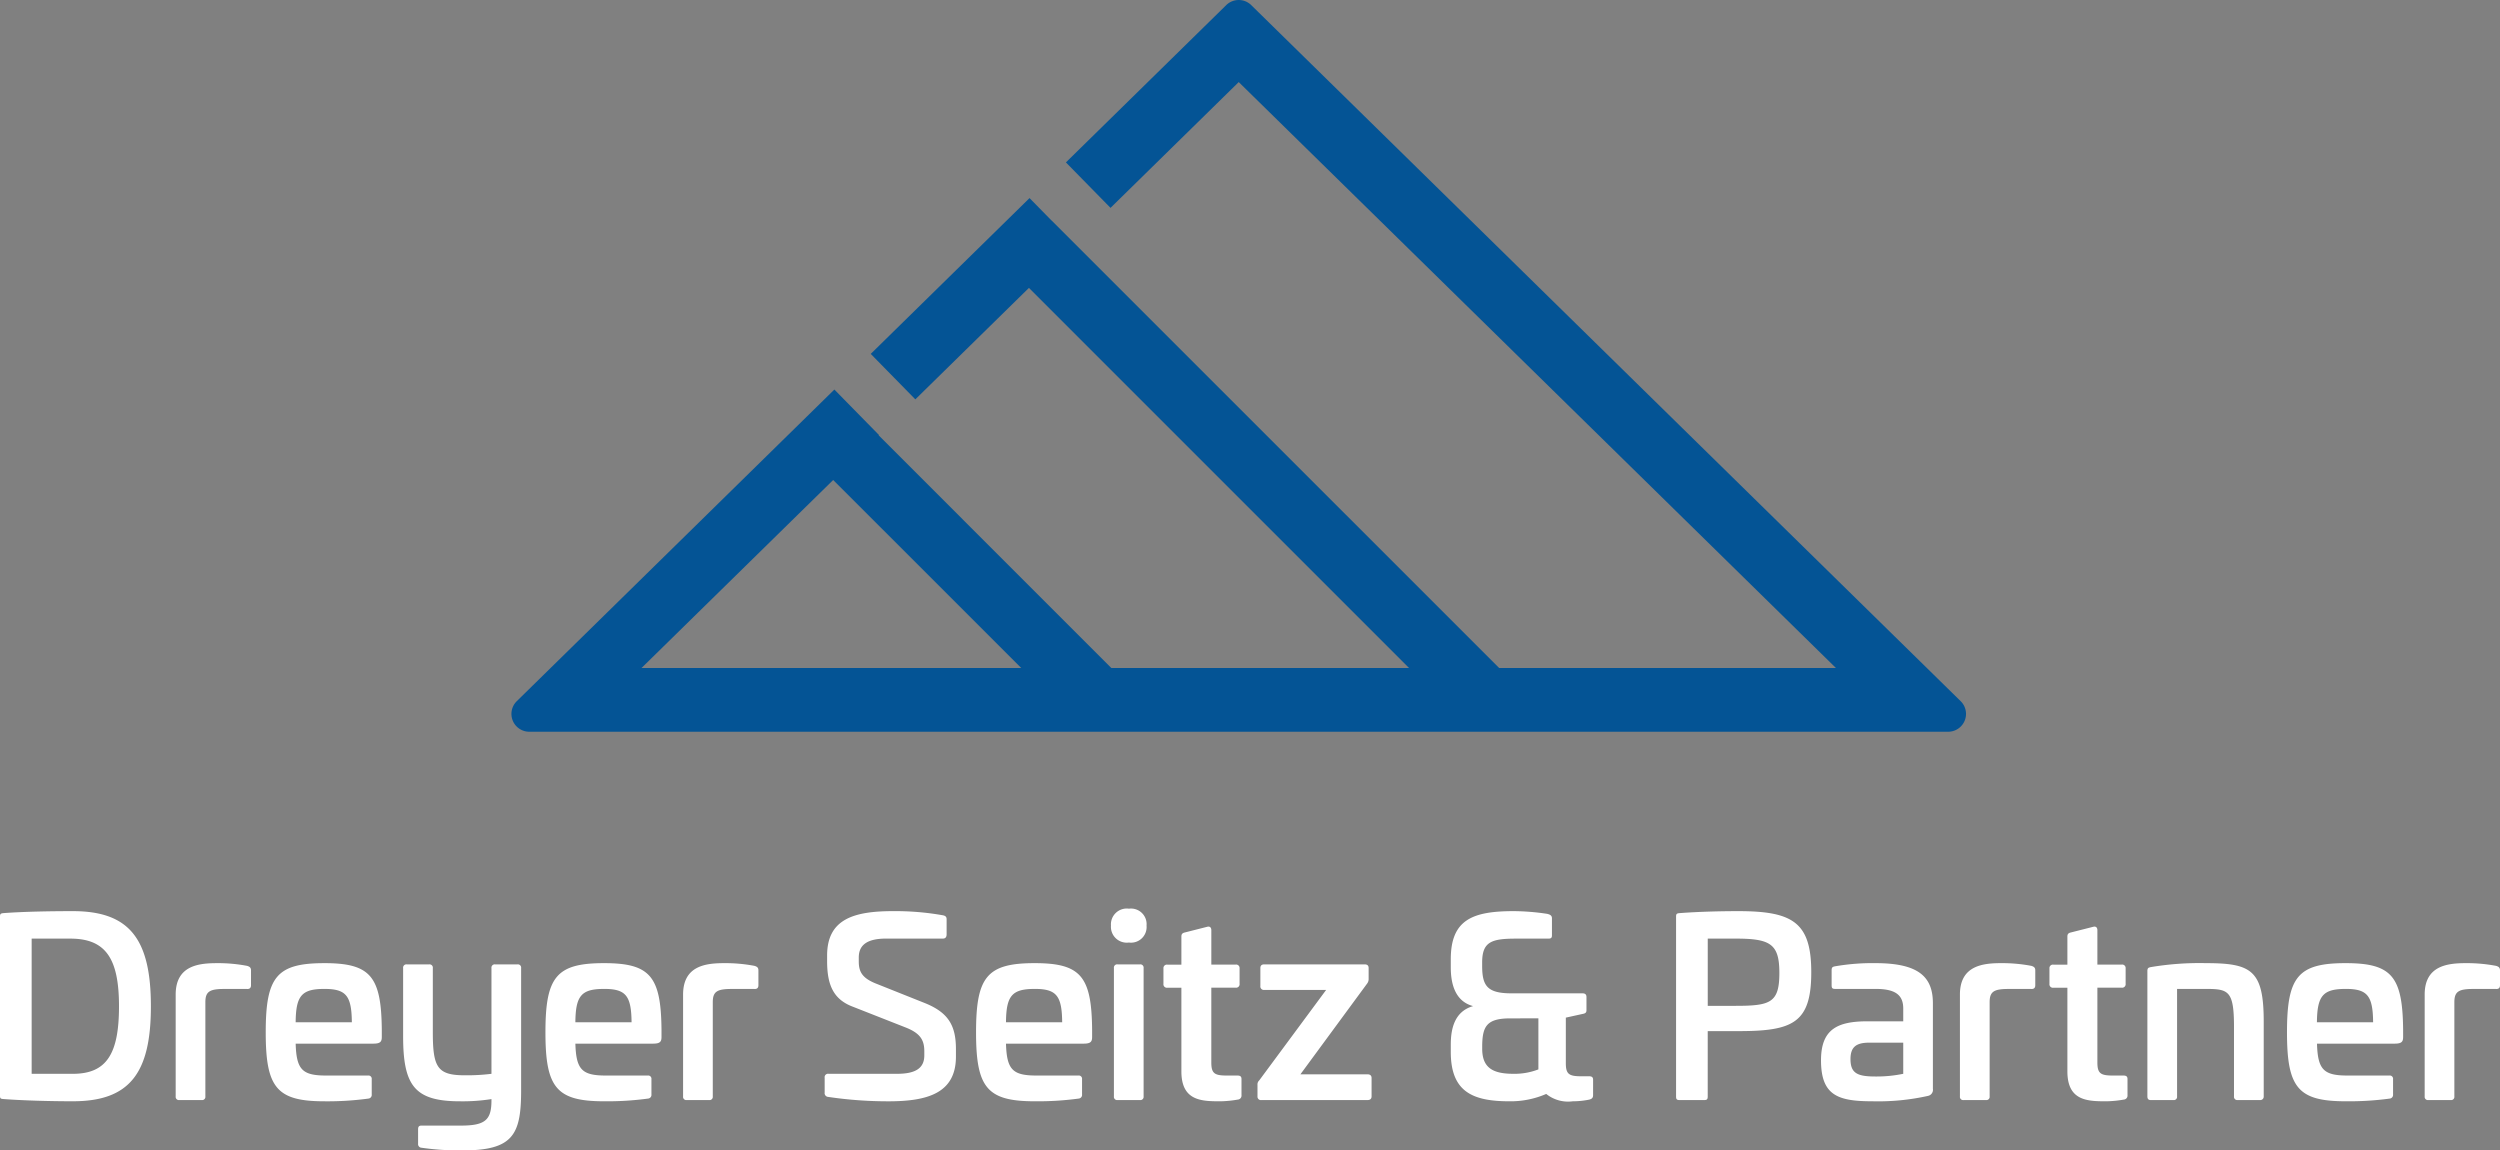 <svg xmlns="http://www.w3.org/2000/svg" width="315.859" height="145.342" viewBox="0 0 315.859 145.342"><rect x="0" y="0" width="315.859" height="145.342" fill="#808080" stroke="none"/><g transform="translate(-1078.387 -462.461)"><path d="M11.594-23.87c-2.852,0-6.262.062-8.742.248-.372.031-.465.093-.465.434V-.527c0,.341.093.372.465.4,2.48.186,5.89.279,8.742.279,7.161,0,9.858-3.534,9.858-12C21.452-20.336,18.755-23.87,11.594-23.87Zm-.31,3.472c4.5,0,6.138,2.573,6.138,8.556s-1.55,8.525-5.828,8.525H6.386V-20.4Zm18.538,3.1c-2.294,0-5.239.279-5.239,3.968V-.465A.411.411,0,0,0,25.048,0h2.821a.411.411,0,0,0,.465-.465v-11.9c0-1.364.558-1.674,2.418-1.674h2.821c.341.031.527-.124.527-.465V-16.4c0-.341-.186-.465-.5-.558A19.725,19.725,0,0,0,29.822-17.3Zm13.547,0c-6.045,0-7.409,1.736-7.409,8.742,0,6.975,1.364,8.711,7.409,8.711a38.355,38.355,0,0,0,5.549-.341.469.469,0,0,0,.434-.527V-2.635a.411.411,0,0,0-.465-.465h-5.3c-3.007,0-3.751-.744-3.844-4.03h9.827c.868,0,1.054-.248,1.054-.837V-8.9C50.561-15.624,49.2-17.3,43.369-17.3Zm0,3.255c2.759,0,3.441.868,3.472,4.216h-7.1C39.773-13.175,40.486-14.043,43.369-14.043Zm21.576-3.1a.411.411,0,0,0-.465.465V-3.317a25.243,25.243,0,0,1-3.379.186c-3.472,0-4.03-1.023-4.03-5.456v-8.091a.411.411,0,0,0-.465-.465H53.785a.411.411,0,0,0-.465.465V-8.06C53.32-1.8,54.777.155,60.512.155A23.457,23.457,0,0,0,64.48-.124V.031c0,2.449-.744,3.193-3.844,3.193H55.645c-.31,0-.434.124-.434.465V5.518a.451.451,0,0,0,.4.5,33.788,33.788,0,0,0,5.239.341c6.293,0,7.347-1.953,7.378-7.347V-16.678a.411.411,0,0,0-.465-.465ZM78.709-17.3c-6.045,0-7.409,1.736-7.409,8.742,0,6.975,1.364,8.711,7.409,8.711a38.355,38.355,0,0,0,5.549-.341.469.469,0,0,0,.434-.527V-2.635a.411.411,0,0,0-.465-.465h-5.3c-3.007,0-3.751-.744-3.844-4.03h9.827c.868,0,1.054-.248,1.054-.837V-8.9C85.9-15.624,84.537-17.3,78.709-17.3Zm0,3.255c2.759,0,3.441.868,3.472,4.216h-7.1C75.113-13.175,75.826-14.043,78.709-14.043ZM93.93-17.3c-2.294,0-5.239.279-5.239,3.968V-.465A.411.411,0,0,0,89.156,0h2.821a.411.411,0,0,0,.465-.465v-11.9c0-1.364.558-1.674,2.418-1.674h2.821c.341.031.527-.124.527-.465V-16.4c0-.341-.186-.465-.5-.558A19.725,19.725,0,0,0,93.93-17.3Zm21.328-6.572c-4.929,0-8.37.961-8.37,5.611v.713c0,2.976.775,4.836,3.286,5.766l6.7,2.635c1.767.713,2.294,1.55,2.294,2.976v.527c0,1.643-1.147,2.325-3.441,2.325h-8.649a.431.431,0,0,0-.5.5v1.86a.478.478,0,0,0,.434.558,51.693,51.693,0,0,0,7.626.558c4.867,0,8.525-.992,8.525-5.642v-.961c0-3.007-.992-4.619-3.906-5.8l-6.293-2.511c-1.643-.682-2.077-1.457-2.077-2.759v-.5c0-1.643,1.147-2.387,3.472-2.387h7.161c.31,0,.465-.186.465-.527v-1.922c0-.279-.124-.434-.5-.5A34.267,34.267,0,0,0,115.258-23.87ZM133.114-17.3c-6.045,0-7.409,1.736-7.409,8.742,0,6.975,1.364,8.711,7.409,8.711a38.355,38.355,0,0,0,5.549-.341.469.469,0,0,0,.434-.527V-2.635a.411.411,0,0,0-.465-.465h-5.3c-3.007,0-3.751-.744-3.844-4.03h9.827c.868,0,1.054-.248,1.054-.837V-8.9C140.306-15.624,138.942-17.3,133.114-17.3Zm0,3.255c2.759,0,3.441.868,3.472,4.216h-7.1C129.518-13.175,130.231-14.043,133.114-14.043Zm11.9-10.137a2,2,0,0,0-2.263,2.139,2,2,0,0,0,2.263,2.139,1.972,1.972,0,0,0,2.232-2.139A1.972,1.972,0,0,0,145.018-24.18Zm-1.426,7.037a.411.411,0,0,0-.465.465V-.465a.411.411,0,0,0,.465.465h2.821a.411.411,0,0,0,.465-.465V-16.678a.411.411,0,0,0-.465-.465Zm8.494-4.03c-.279.062-.434.186-.434.5v3.565h-1.767a.434.434,0,0,0-.5.465v1.953a.442.442,0,0,0,.5.5h1.767V-3.627c0,3.72,2.511,3.782,4.929,3.782a13.953,13.953,0,0,0,2.2-.217.5.5,0,0,0,.465-.558V-2.666c0-.31-.155-.434-.527-.434h-1.364c-1.519,0-1.922-.279-1.922-1.643V-14.2H158.5a.442.442,0,0,0,.5-.5v-1.953a.434.434,0,0,0-.5-.465h-3.069v-4.34c0-.341-.186-.527-.527-.434Zm10.044,4.03c-.341,0-.5.155-.5.465v2.263a.442.442,0,0,0,.5.5h7.812L161.479-2.48a.681.681,0,0,0-.217.558V-.465a.434.434,0,0,0,.5.465H175.15c.341,0,.527-.155.527-.465V-2.79c0-.31-.186-.465-.527-.465h-8.463l8.432-11.47a.929.929,0,0,0,.186-.558v-1.395c0-.31-.155-.465-.5-.465Zm31.558-6.727c-5.177,0-8,1.023-8,6.076v1.023c0,2.17.589,4.309,2.821,4.9-2.263.651-2.821,2.7-2.821,4.867v.93c0,5.084,2.821,6.231,7.44,6.231a11.291,11.291,0,0,0,4.619-.93,4.4,4.4,0,0,0,3.348.93,10.581,10.581,0,0,0,2.108-.217c.31-.093.465-.217.465-.558V-2.573c0-.31-.155-.434-.5-.434h-1.023c-1.519,0-1.922-.279-1.922-1.643v-5.766l2.108-.465c.341-.062.5-.155.5-.465V-13.02c0-.31-.155-.465-.5-.465h-8.959c-3.069,0-3.72-.93-3.72-3.472v-.434c0-2.635,1.209-3.007,4.309-3.007H198c.31,0,.465-.062.465-.4v-2.17c0-.341-.217-.465-.589-.558A29.172,29.172,0,0,0,193.688-23.87Zm3.069,13.547v6.448a8.29,8.29,0,0,1-3.162.558c-2.573,0-3.937-.744-3.937-3.162v-.4c.031-2.449.589-3.441,3.534-3.441ZM222.022-23.87c-2.139,0-4.929.062-7.409.248-.372.031-.465.093-.465.434V-.465c0,.372.093.465.465.465h3.069c.372,0,.465-.093.465-.465V-8.711h3.875c6.882,0,9.207-1.023,9.207-7.44C231.229-22.444,228.9-23.87,222.022-23.87ZM221.65-20.4c4.4,0,5.549.651,5.549,4.34,0,3.782-1.147,4.154-5.549,4.154h-3.5V-20.4Zm17.7,3.1a27.6,27.6,0,0,0-5.115.4c-.31.062-.434.124-.434.5v1.891c0,.372.093.465.465.465h5.084c2.48,0,3.5.744,3.5,2.48v1.612h-4.5c-3.813,0-5.89.992-5.89,4.929,0,4.495,2.2,5.177,6.541,5.177a28.906,28.906,0,0,0,6.975-.682.787.787,0,0,0,.62-.9V-12.214C246.6-15.562,244.807-17.3,239.351-17.3Zm3.5,10.044v3.937a16.724,16.724,0,0,1-3.534.341c-2.294,0-3.131-.434-3.131-2.2,0-1.55.744-2.077,2.387-2.077Zm12.4-10.044c-2.294,0-5.239.279-5.239,3.968V-.465A.411.411,0,0,0,250.48,0H253.3a.411.411,0,0,0,.465-.465v-11.9c0-1.364.558-1.674,2.418-1.674h2.821c.341.031.527-.124.527-.465V-16.4c0-.341-.186-.465-.5-.558A19.726,19.726,0,0,0,255.254-17.3Zm8.773-3.875c-.279.062-.434.186-.434.5v3.565h-1.767a.434.434,0,0,0-.5.465v1.953a.442.442,0,0,0,.5.5h1.767V-3.627c0,3.72,2.511,3.782,4.929,3.782a13.953,13.953,0,0,0,2.2-.217.5.5,0,0,0,.465-.558V-2.666c0-.31-.155-.434-.527-.434H269.3c-1.519,0-1.922-.279-1.922-1.643V-14.2h3.069a.442.442,0,0,0,.5-.5v-1.953a.434.434,0,0,0-.5-.465h-3.069v-4.34c0-.341-.186-.527-.527-.434Zm17.05,3.875a37.129,37.129,0,0,0-6.944.5c-.279.062-.434.093-.434.5V-.465c0,.31.124.465.434.465h2.852a.411.411,0,0,0,.465-.465V-14.043h3.565c2.914,0,3.627.186,3.627,4.774v8.8a.411.411,0,0,0,.465.465h2.79a.434.434,0,0,0,.5-.465V-9.951C288.393-16.43,286.812-17.3,281.077-17.3Zm17.67,0c-6.045,0-7.409,1.736-7.409,8.742,0,6.975,1.364,8.711,7.409,8.711A38.355,38.355,0,0,0,304.3-.186a.469.469,0,0,0,.434-.527V-2.635a.411.411,0,0,0-.465-.465h-5.3c-3.007,0-3.751-.744-3.844-4.03h9.827c.868,0,1.054-.248,1.054-.837V-8.9C305.939-15.624,304.575-17.3,298.747-17.3Zm0,3.255c2.759,0,3.441.868,3.472,4.216h-7.1C295.151-13.175,295.864-14.043,298.747-14.043ZM313.968-17.3c-2.294,0-5.239.279-5.239,3.968V-.465a.411.411,0,0,0,.465.465h2.821a.411.411,0,0,0,.465-.465v-11.9c0-1.364.558-1.674,2.418-1.674h2.821c.341.031.527-.124.527-.465V-16.4c0-.341-.186-.465-.5-.558A19.726,19.726,0,0,0,313.968-17.3Z" transform="translate(1076 601.448)" fill="#fff"/><path d="M343,.645,322.743,20.519l5.635,5.744,16.2-15.893L420.033,84.4H377.481L320.945,27.866l-.007.007-2.791-2.845L298.084,44.712l5.635,5.744,14.353-14.082L366.1,84.4H328.482L299.085,55l.04-.039-5.636-5.744L253.365,88.588a2.253,2.253,0,0,0,1.578,3.862H434.211a2.253,2.253,0,0,0,1.578-3.862L346.155.645a2.254,2.254,0,0,0-3.156,0m-49.659,60L317.1,84.4H269.121Z" transform="translate(890.315 462.461)" fill="#045495"/></g></svg>